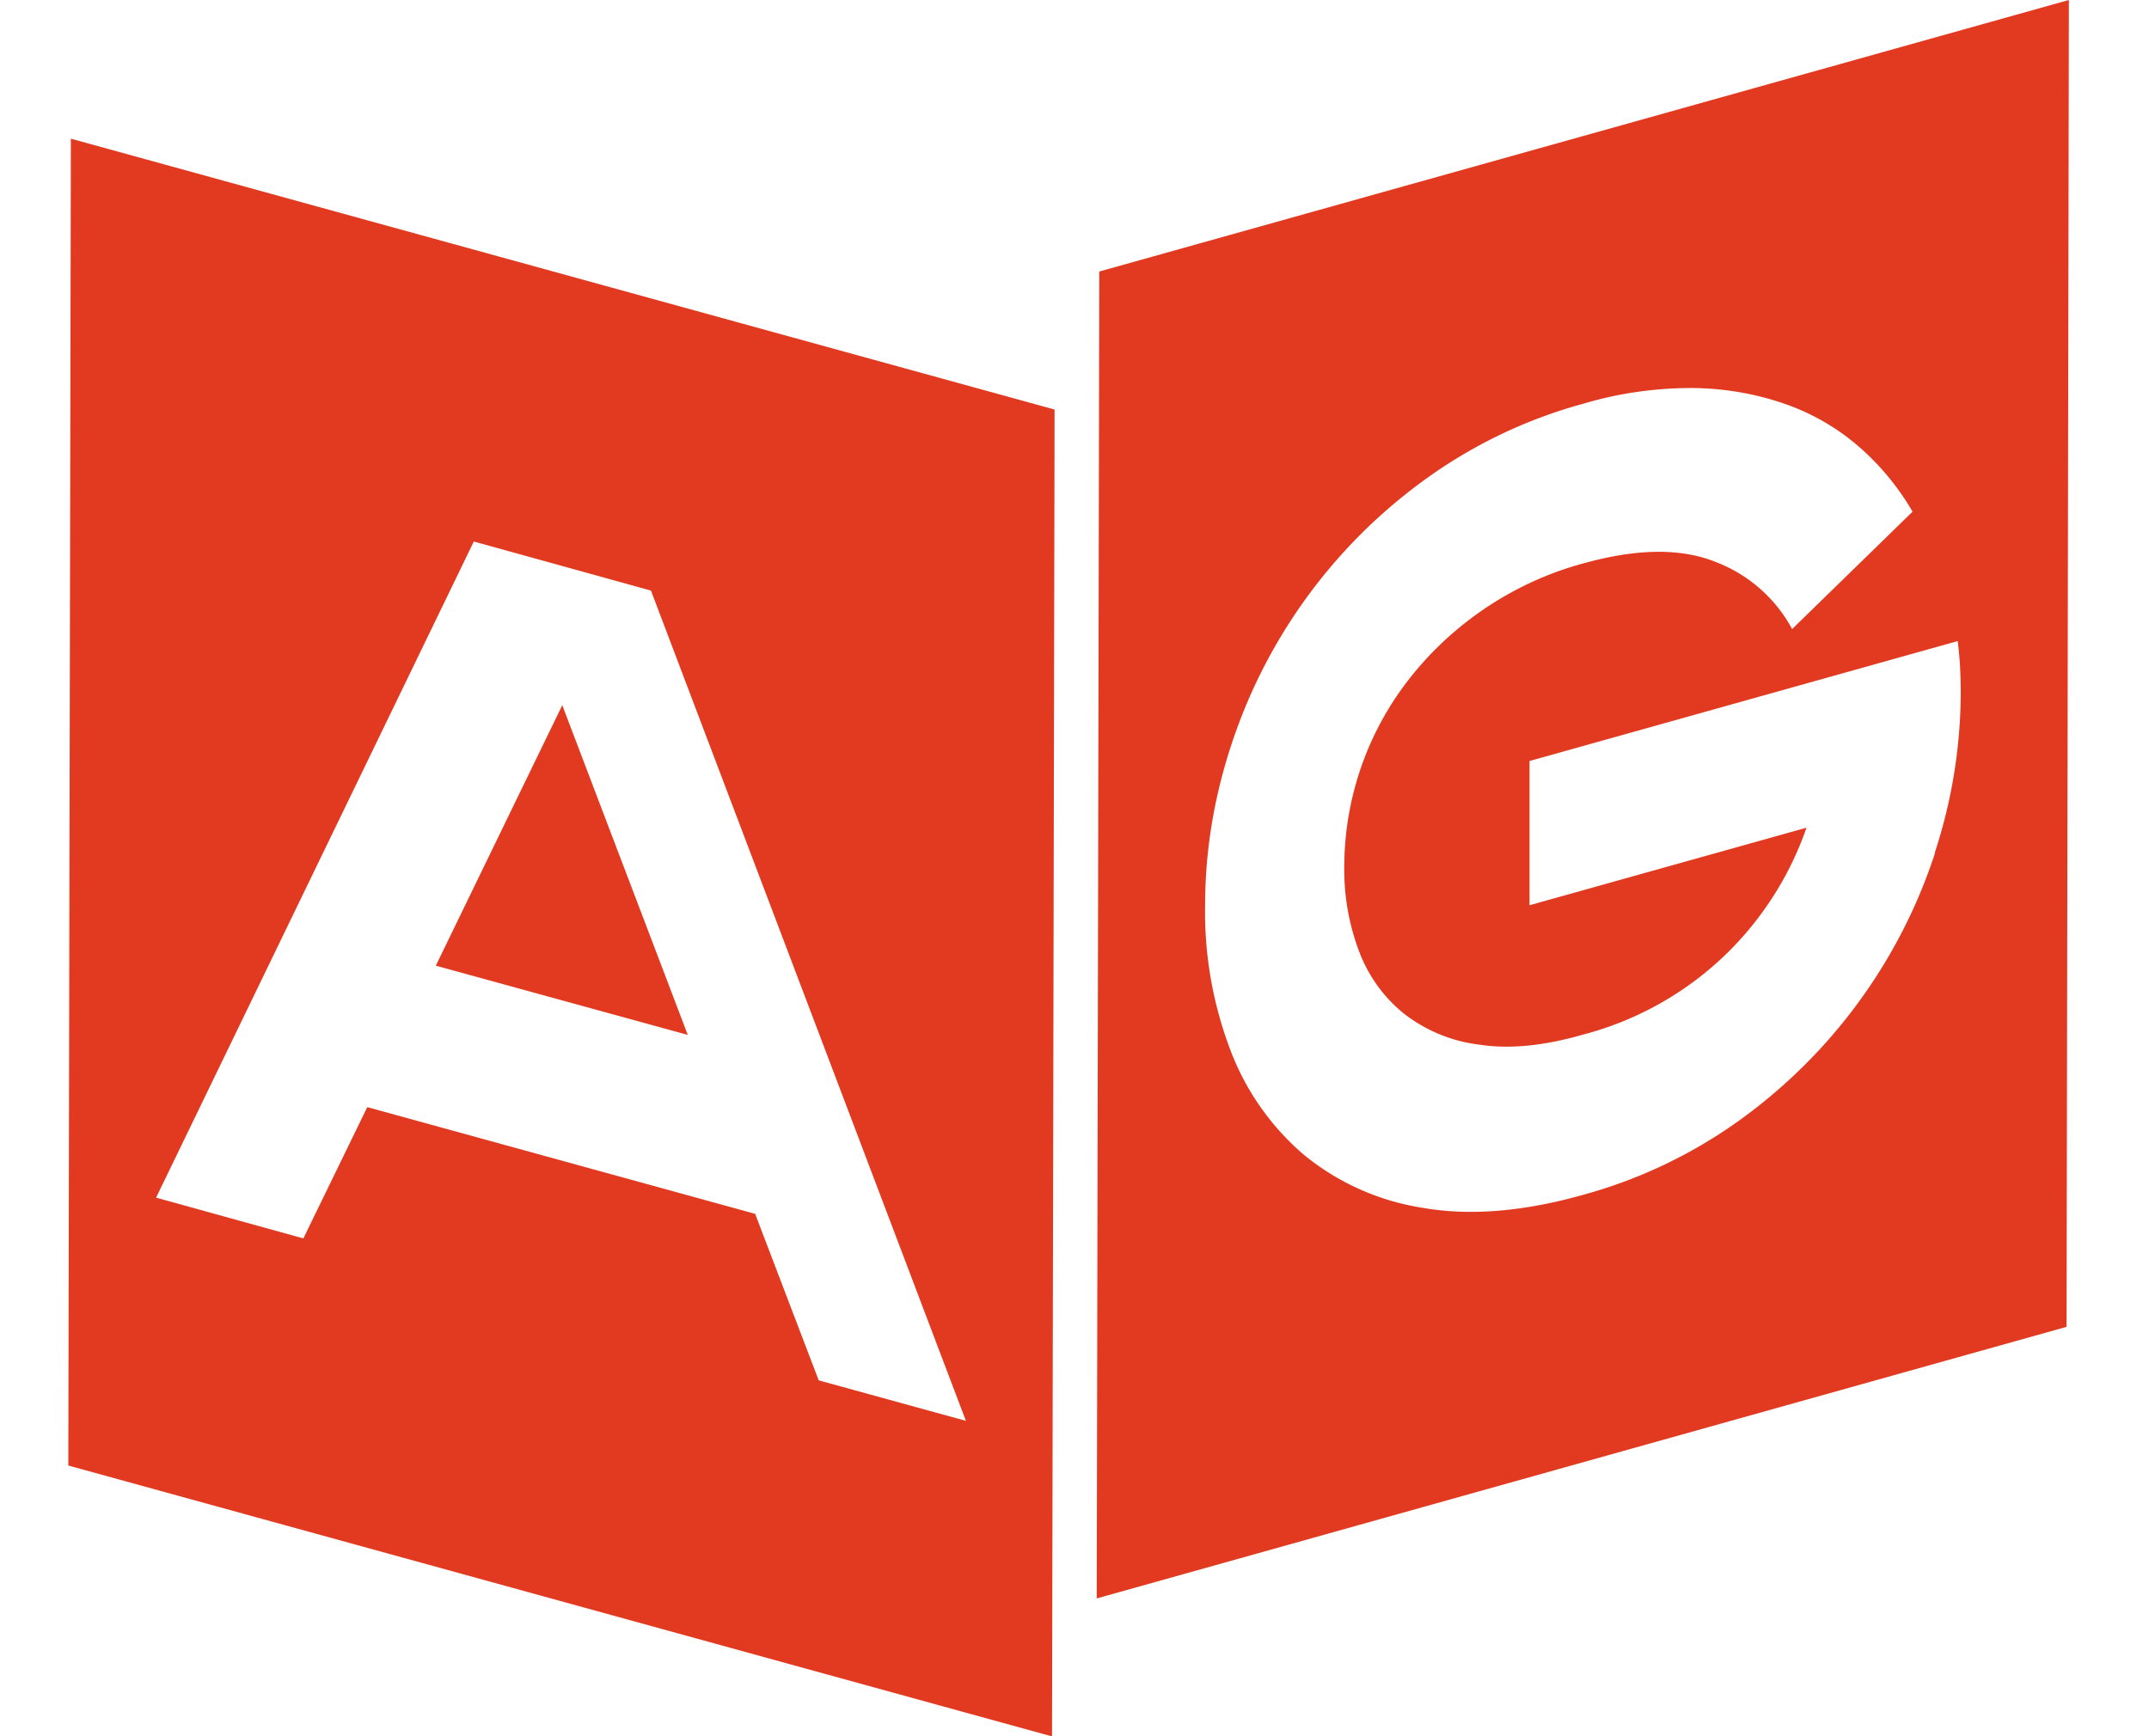 <svg xmlns="http://www.w3.org/2000/svg" id="Layer_1" version="1.1" viewBox="0 0 92.8 75"><defs><style>.st0{fill:#e23921}</style></defs><path d="m47.47 11.73-.11 57.31 41.88-11.73.1-57.31-41.88 11.73Zm36.09 25.11c-1.5 4.61-4.43 8.63-8.35 11.48a21.1 21.1 0 0 1-6.89 3.3c-2.57.72-4.86.9-6.88.55-1.88-.29-3.65-1.08-5.12-2.28a11.1 11.1 0 0 1-3.19-4.54c-.76-2-1.13-4.13-1.09-6.26 0-2.34.39-4.66 1.12-6.88a22.95 22.95 0 0 1 8.35-11.48c2.08-1.51 4.41-2.63 6.89-3.3 1.54-.46 3.15-.68 4.75-.67 1.35.02 2.69.25 3.97.7 1.16.41 2.23 1.03 3.16 1.84.92.8 1.7 1.75 2.31 2.8l-5.2 5.07a6.3 6.3 0 0 0-3.31-2.9c-1.49-.6-3.39-.58-5.69.06-1.6.43-3.11 1.14-4.47 2.09-1.24.87-2.33 1.92-3.24 3.13-1.7 2.27-2.62 5.03-2.63 7.86-.02 1.27.2 2.53.65 3.71.4 1.05 1.07 1.98 1.95 2.68.94.72 2.05 1.18 3.23 1.32 1.28.2 2.77.06 4.47-.43a13.94 13.94 0 0 0 6.22-3.51c1.55-1.52 2.73-3.38 3.44-5.43L66.05 39.1v-6.23l18.49-5.18c.04.35.08.72.1 1.1s.03.76.03 1.16c-.01 2.34-.39 4.66-1.12 6.88Zm-64.74 4.87L29.7 44.7l-5.42-14.24z" class="st0"/><path d="M3.06 5.99 2.95 63.3 45.43 75l.11-57.31zm32.29 53.62-2.74-7.18-16.75-4.61-2.76 5.67-6.36-1.76 13.72-28.34 7.65 2.12 13.6 35.86-6.36-1.75Z" class="st0"/></svg>